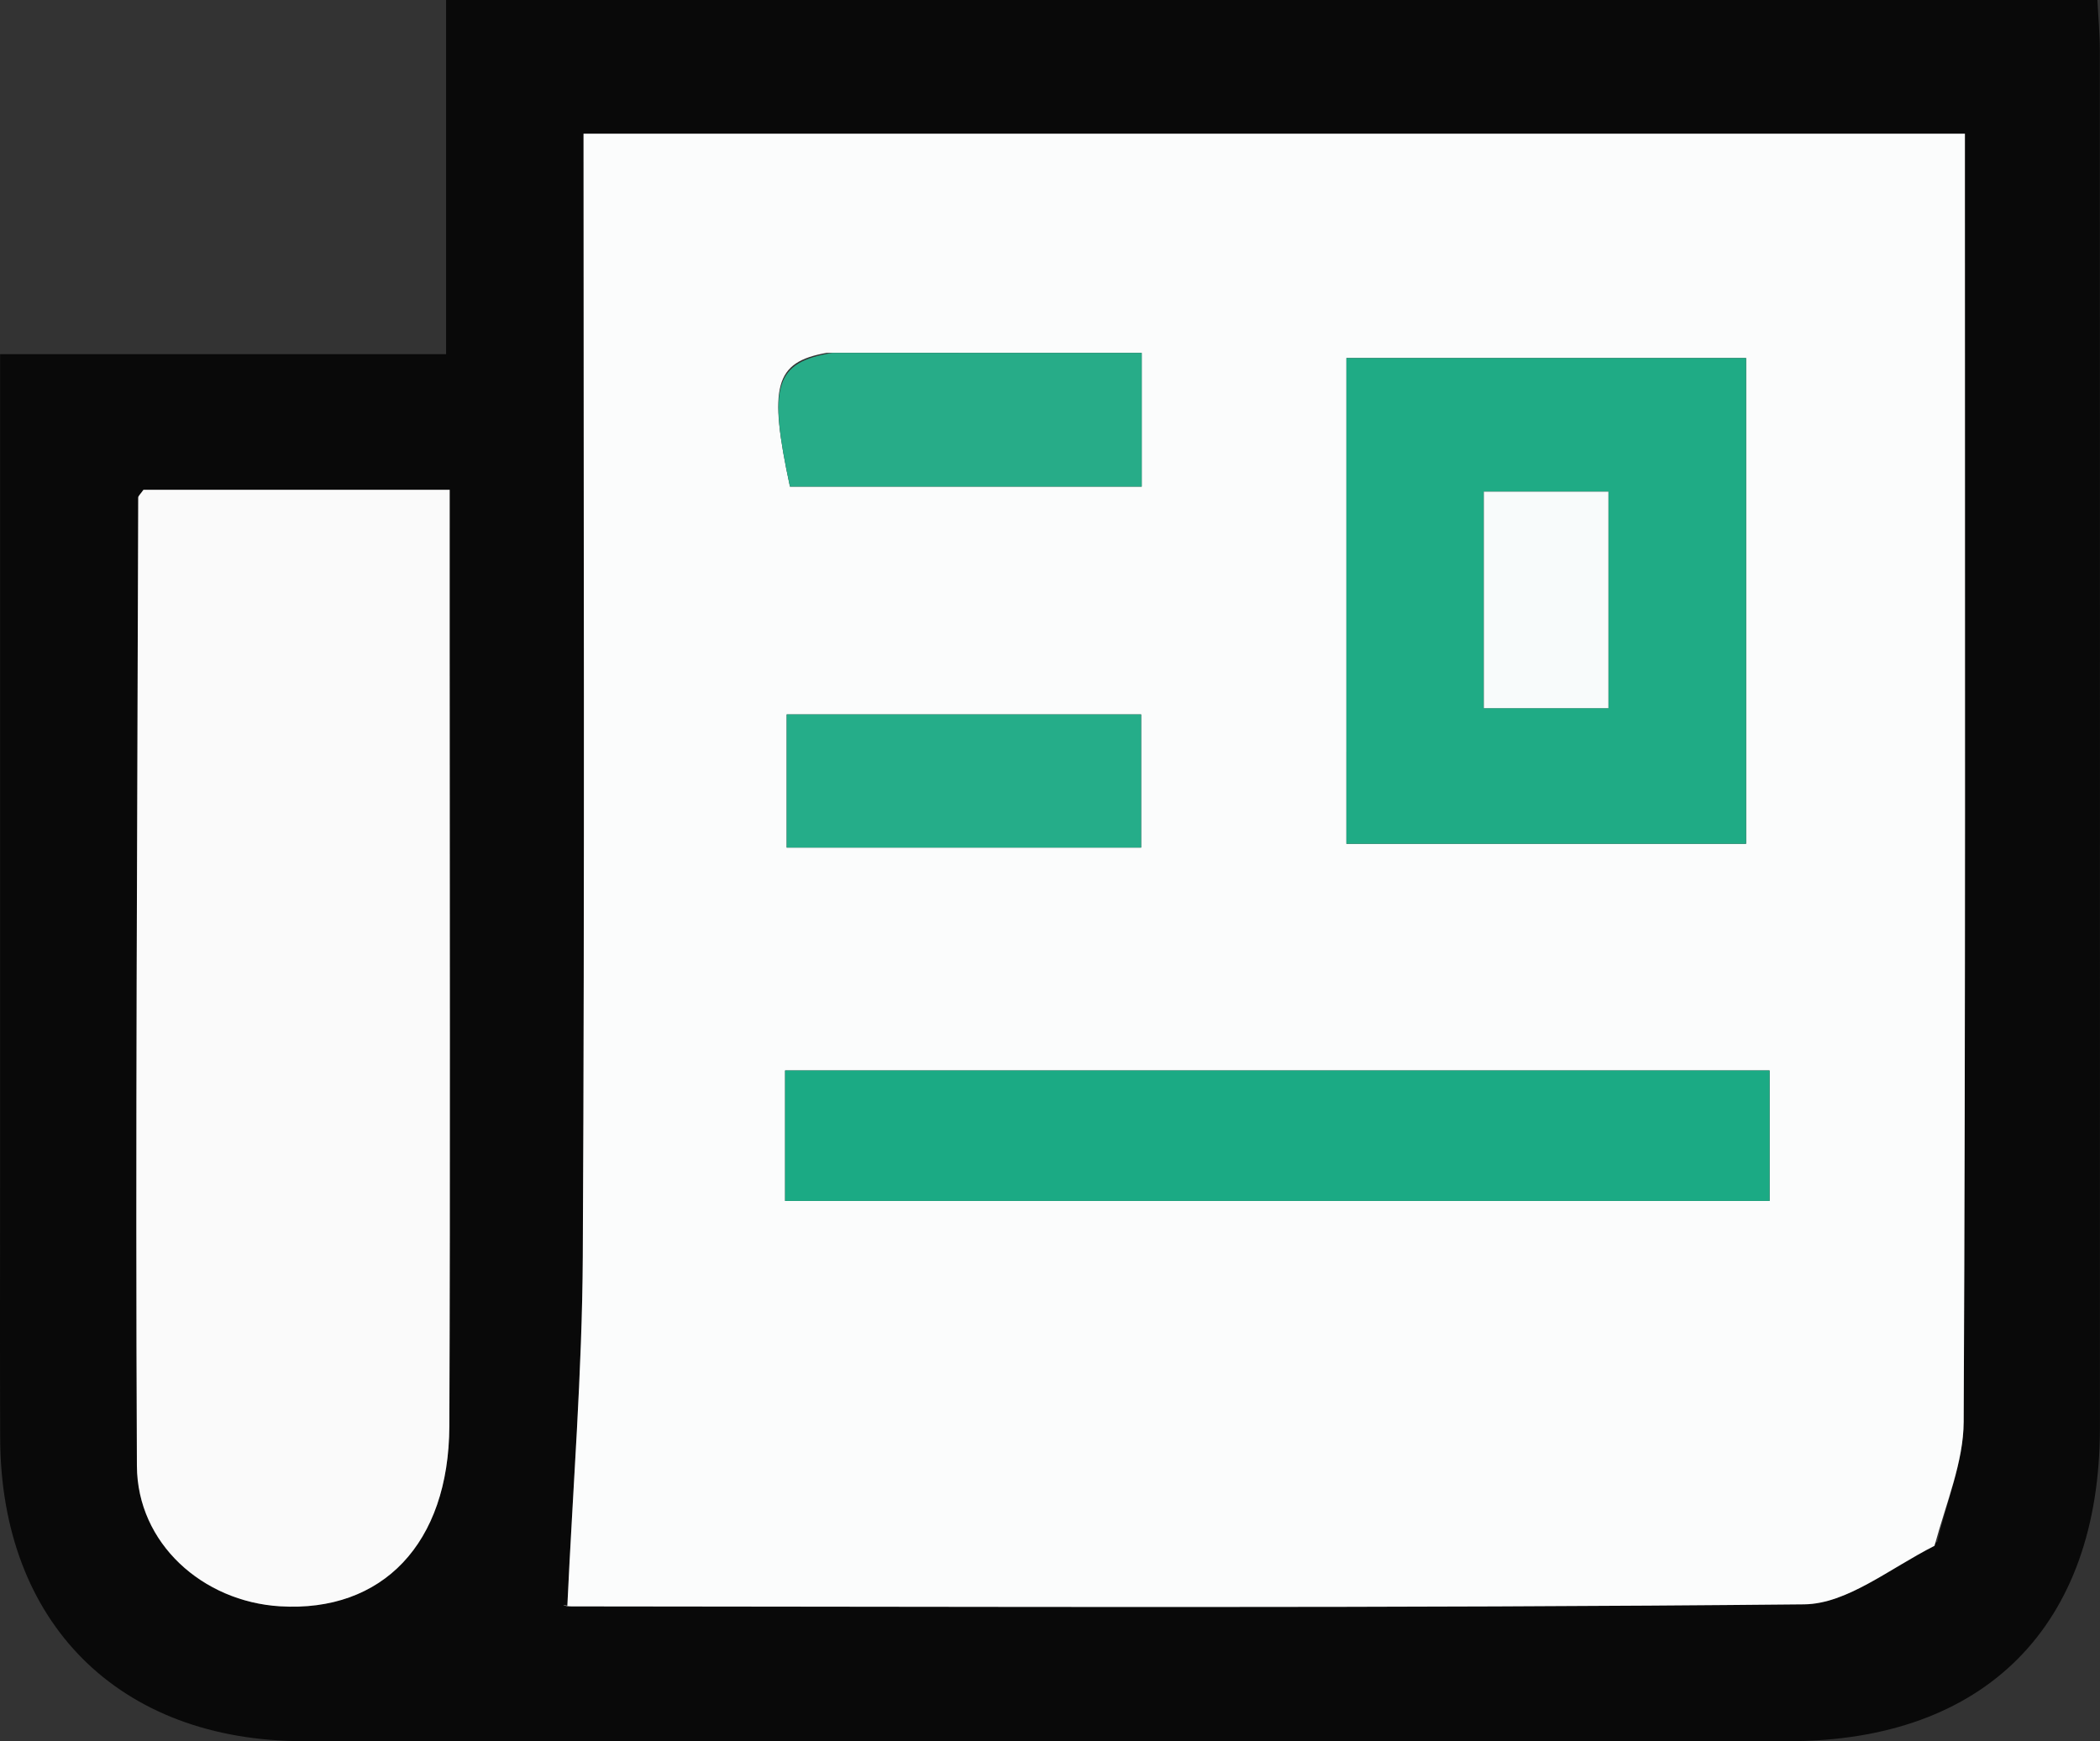 <svg xmlns="http://www.w3.org/2000/svg" width="166.788" height="138.325" viewBox="0 0 166.788 138.325"><rect x="0" y="0" width="166.788" height="138.325" fill="#333333" stroke="none"/><defs><style>.cls-1{fill:#090909;}.cls-2{fill:#fbfcfc;}.cls-3{fill:#fafafa;}.cls-4{fill:#1fab85;}.cls-5{fill:#1baa84;}.cls-6{fill:#27ac88;}.cls-7{fill:#25ad89;}.cls-8{fill:#f8fbfb;}</style></defs><g id="レイヤー_2" data-name="レイヤー 2"><g id="Layer_1" data-name="Layer 1"><path class="cls-1" d="M.008,93.291V28.138H35.429V0H166.583c.072,1.42.192,2.692.193,3.965q.016,54.73.006,109.46c-.005,15.714-9.107,24.883-24.726,24.89q-58.978.024-117.956-.001C9.455,138.307.073,128.931.014,114.283-.014,107.452.008,100.621.008,93.291m153.859,29.188c.73-3.177,2.079-6.35,2.094-9.53.157-32.465.097-64.931.098-97.397V10.62H46.347c0,29.95.098,59.58-.059,89.208-.049,9.172-.791,18.341-1.226,27.73-.638-.115-.152.049.334.049,32.632.02,65.266.16,97.895-.163,3.39-.034,6.754-2.821,10.576-4.966M35.714,50.825v-11.92h-24.32c-.239.347-.416.484-.417.621-.068,25.64-.229,51.282-.104,76.921.03,6.151,5.218,10.778,11.363,11.152,8.135.495,13.415-4.983,13.452-14.312C35.77,92.797,35.714,72.305,35.714,50.825Z"/><path class="cls-2" d="M153.643,122.797c-3.599,1.827-6.962,4.614-10.353,4.648-32.629.323-65.262.183-97.895.163-.486,0-.971-.164-.334-.049.435-9.39,1.177-18.558,1.226-27.73.157-29.628.059-59.258.059-89.208H156.059v4.931c-.001,32.466.059,64.932-.098,97.397-.015,3.18-1.364,6.354-2.318,9.848m-46.708-63.08v7.309h31.744V28.444H106.936c0,10.348,0,20.32,0,31.273M79.467,85.035H62.354V95.397h78.19V85.035c-20.232,0-40.155,0-61.077,0m-13.82-57.006c-4.112.741-4.634,2.584-2.907,10.626H90.678V28.035c-8.196,0-16.132,0-25.031-.006M85.335,67.327h5.296V56.754H62.48V67.327C70.063,67.327,77.215,67.327,85.335,67.327Z"/><path class="cls-3" d="M35.714,51.32c0,20.986.055,41.477-.025,61.969-.037,9.329-5.317,14.807-13.452,14.312-6.146-.374-11.333-5.001-11.363-11.152-.125-25.64.036-51.281.104-76.921,0-.137.177-.274.417-.621h24.32Z"/><path class="cls-4" d="M106.936,59.227c0-10.463,0-20.436,0-30.783h31.743V67.026H106.936c0-2.461,0-4.885,0-7.798M117.851,48.775v7.479h9.894v-17.2h-9.894C117.851,42.209,117.851,45.008,117.851,48.775Z"/><path class="cls-5" d="M79.966,85.035l60.578,0V95.397h-78.19V85.035Z"/><path class="cls-6" d="M66.129,28.032c8.417.003,16.353.003,24.549.003v10.62H62.74C61.013,30.613,61.535,28.77,66.129,28.032Z"/><path class="cls-7" d="M84.851,67.327l-22.371,0V56.754H90.632V67.327C88.856,67.327,87.096,67.327,84.851,67.327Z"/><path class="cls-8" d="M117.851,48.291c0-3.283,0-6.082,0-9.237h9.894v17.2h-9.894C117.851,53.638,117.851,51.206,117.851,48.291Z"/></g></g></svg>